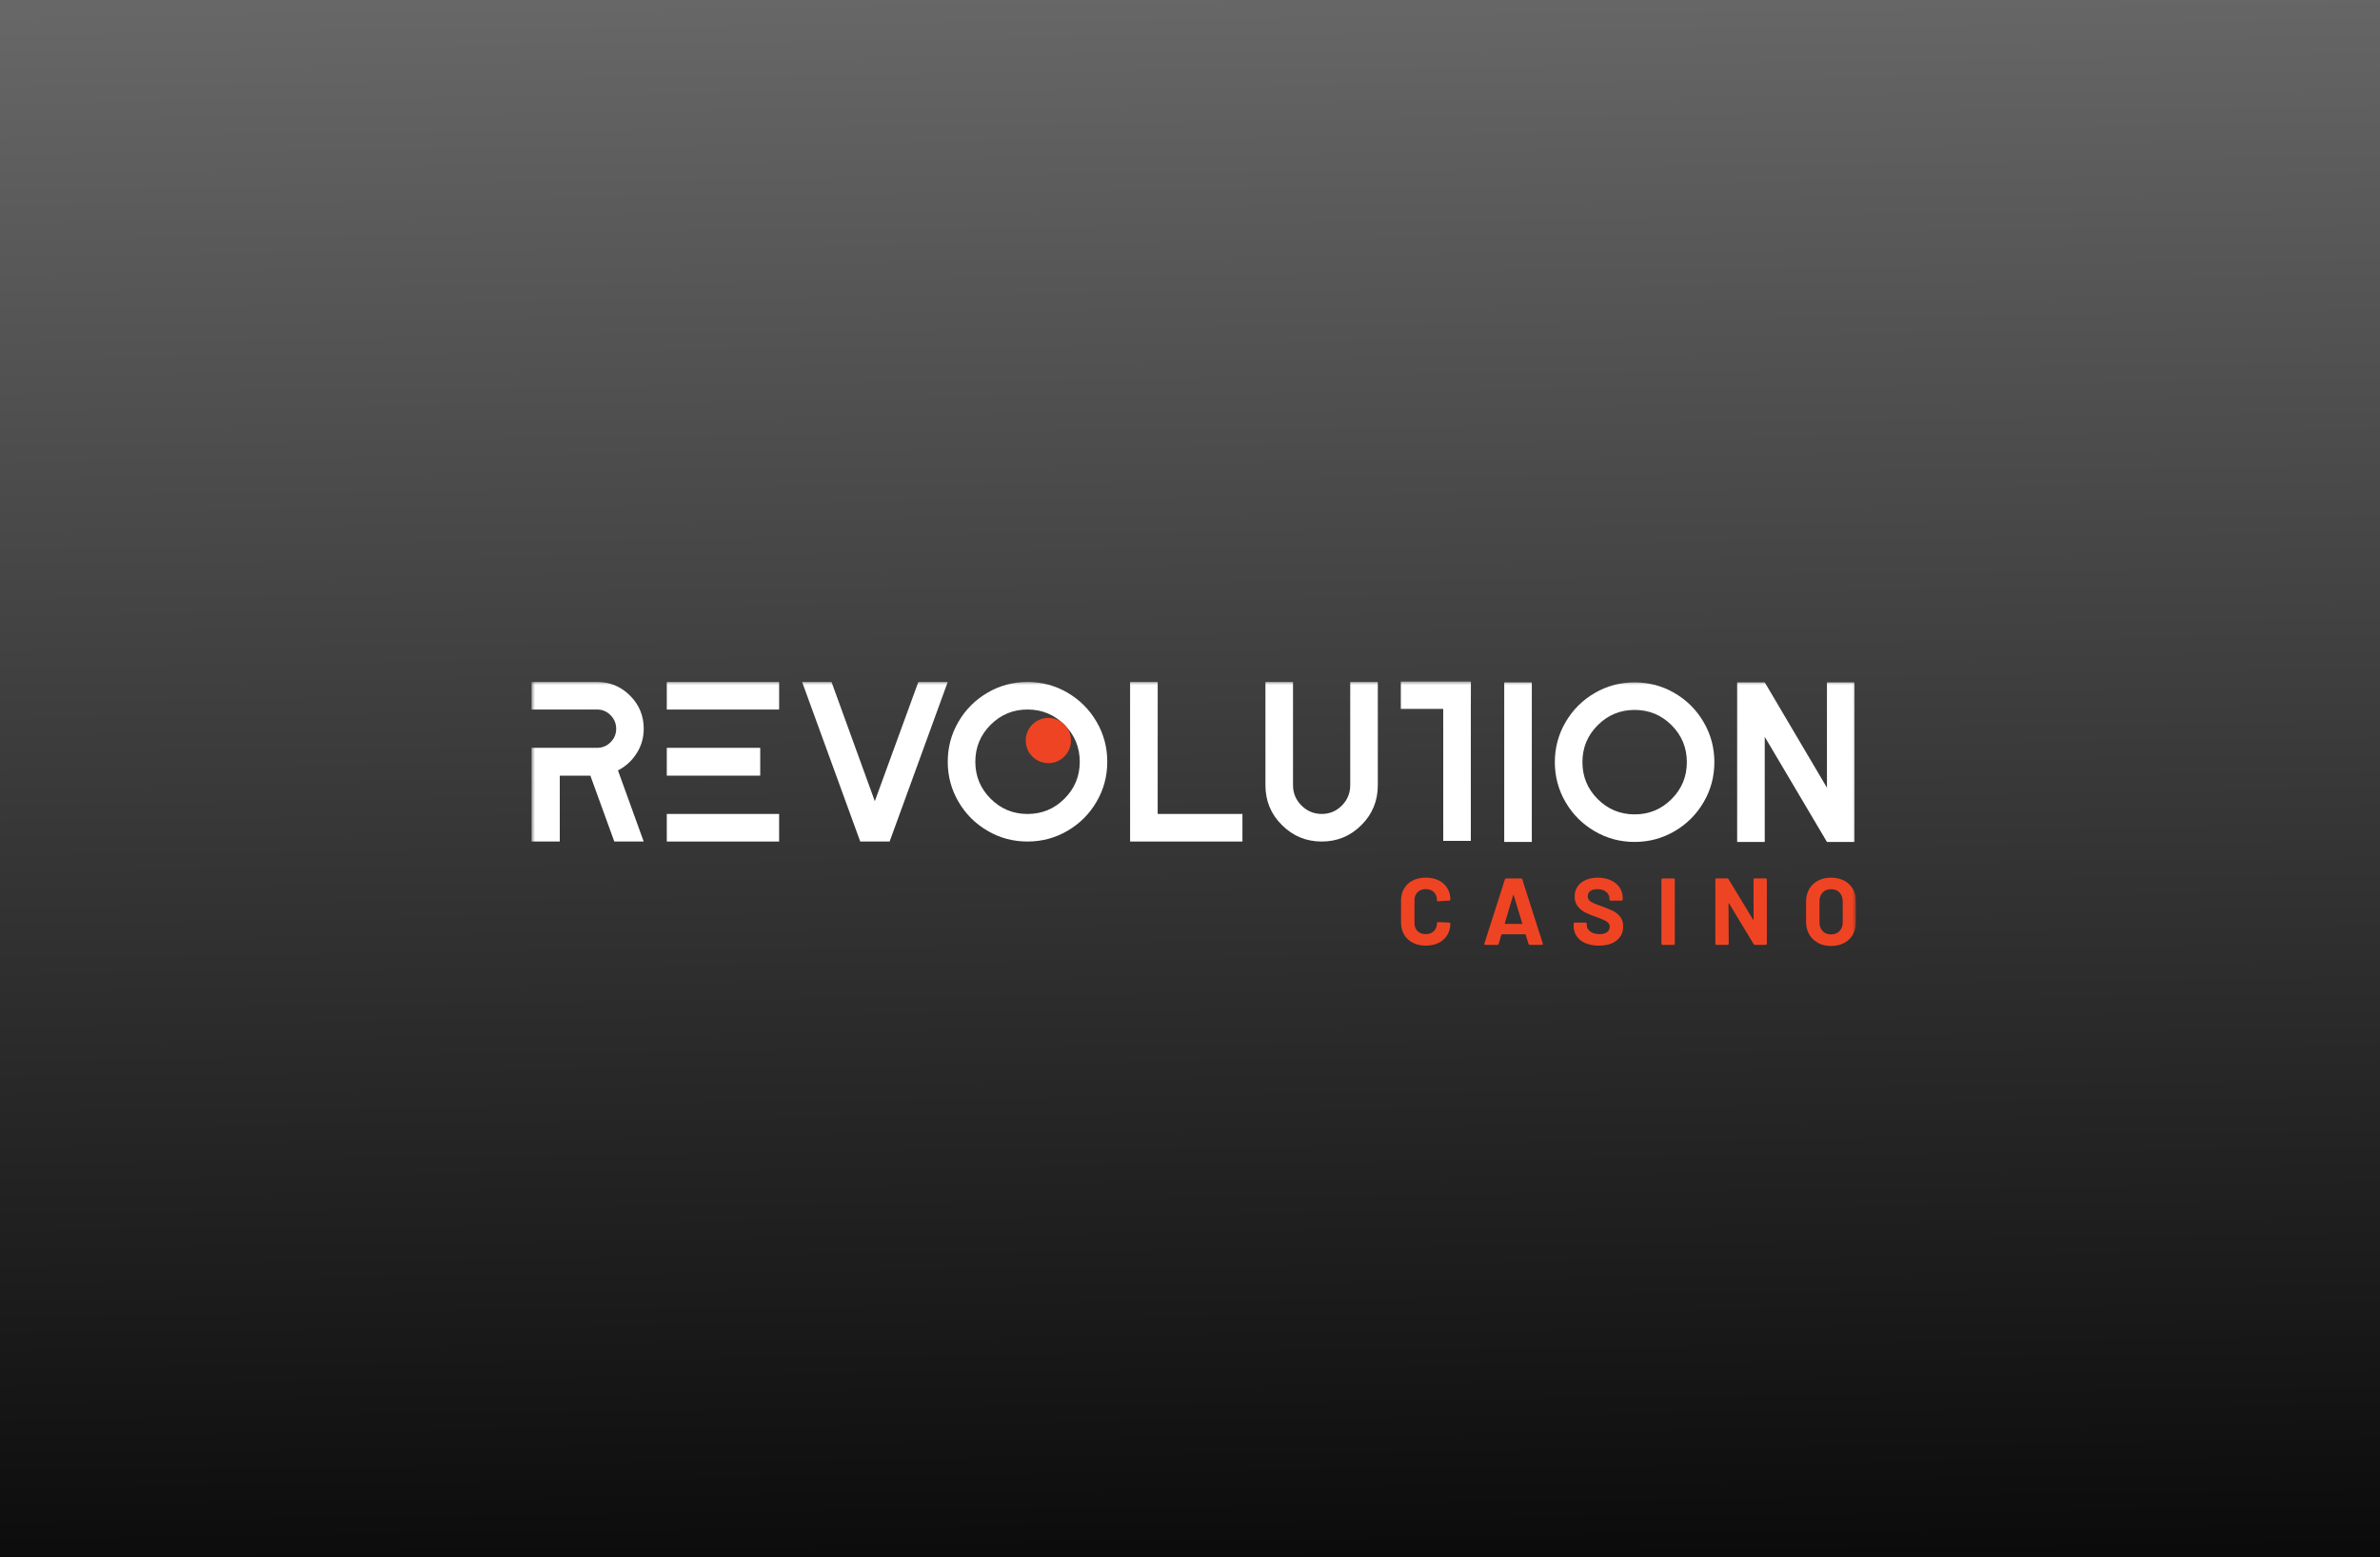 <svg width="318" height="208" viewBox="0 0 318 208" fill="none" xmlns="http://www.w3.org/2000/svg">
<rect x="0" y="0" width="318" height="208" fill="#333333" stroke="none"/>
<g clip-path="url(#clip0_3719_10294)">
<path d="M0 0H318V208H0V0Z" fill="url(#paint0_linear_3719_10294)"/>
<g clip-path="url(#clip1_3719_10294)">
<mask id="mask0_3719_10294" style="mask-type:luminance" maskUnits="userSpaceOnUse" x="71" y="91" width="177" height="36">
<path d="M248 91H71V127H248V91Z" fill="white"/>
</mask>
<g mask="url(#mask0_3719_10294)">
<path d="M104.102 94.775H89.092V91.09H104.102V94.775ZM101.577 103.606H89.092V99.889H101.577V103.606ZM104.102 112.405H89.092V108.72H104.102V112.405Z" fill="white"/>
<path d="M122.704 91.09H126.631L118.866 112.405H114.939L107.174 91.09H111.101L116.887 107.014L122.704 91.09Z" fill="white"/>
<path d="M131.947 92.523C133.581 91.569 135.363 91.09 137.289 91.09C139.215 91.09 140.997 91.569 142.631 92.523C144.266 93.477 145.56 94.771 146.514 96.405C147.468 98.04 147.947 99.822 147.947 101.748C147.947 103.673 147.468 105.46 146.514 107.09C145.56 108.724 144.266 110.019 142.631 110.972C140.997 111.926 139.215 112.405 137.289 112.405C135.363 112.405 133.577 111.931 131.947 110.972C130.312 110.019 129.018 108.724 128.064 107.09C127.11 105.456 126.631 103.673 126.631 101.748C126.631 99.822 127.106 98.04 128.064 96.405C129.018 94.771 130.312 93.477 131.947 92.523ZM132.359 106.682C133.72 108.044 135.363 108.724 137.294 108.724C139.224 108.724 140.867 108.044 142.228 106.682C143.59 105.321 144.27 103.678 144.27 101.748C144.27 99.818 143.59 98.174 142.228 96.813C140.867 95.451 139.224 94.771 137.294 94.771C135.363 94.771 133.72 95.451 132.359 96.813C130.997 98.174 130.317 99.818 130.317 101.748C130.317 103.678 130.997 105.321 132.359 106.682Z" fill="white"/>
<path d="M154.678 108.72H166.007V112.405H150.997V91.09H154.682V108.72H154.678Z" fill="white"/>
<path d="M180.409 91.09H184.094V104.882C184.094 106.974 183.364 108.751 181.9 110.211C180.44 111.671 178.671 112.405 176.602 112.405C174.533 112.405 172.76 111.676 171.287 110.211C169.813 108.751 169.079 106.974 169.079 104.882V91.09H172.764V104.882C172.764 105.939 173.141 106.844 173.893 107.592C174.645 108.344 175.545 108.72 176.602 108.72C177.659 108.72 178.555 108.344 179.298 107.592C180.037 106.839 180.409 105.939 180.409 104.882V91.09Z" fill="white"/>
<path d="M196.521 94.685V112.316H192.835V94.685H187.17V91H196.534" fill="white"/>
<path d="M204.671 112.459H200.985V91.144H204.671V112.459Z" fill="white"/>
<path d="M213.063 92.576C214.697 91.623 216.479 91.144 218.405 91.144C220.331 91.144 222.113 91.623 223.747 92.576C225.382 93.53 226.676 94.825 227.63 96.459C228.584 98.094 229.063 99.876 229.063 101.801C229.063 103.727 228.584 105.514 227.63 107.144C226.676 108.778 225.382 110.072 223.747 111.026C222.113 111.98 220.331 112.459 218.405 112.459C216.479 112.459 214.693 111.984 213.063 111.026C211.428 110.072 210.134 108.778 209.18 107.144C208.226 105.509 207.747 103.727 207.747 101.801C207.747 99.876 208.226 98.094 209.18 96.459C210.134 94.825 211.428 93.53 213.063 92.576ZM213.475 106.736C214.836 108.097 216.479 108.778 218.409 108.778C220.34 108.778 221.983 108.097 223.344 106.736C224.706 105.375 225.386 103.731 225.386 101.801C225.386 99.871 224.706 98.228 223.344 96.867C221.983 95.505 220.34 94.825 218.409 94.825C216.479 94.825 214.836 95.505 213.475 96.867C212.113 98.228 211.433 99.871 211.433 101.801C211.433 103.731 212.113 105.375 213.475 106.736Z" fill="white"/>
<path d="M244.105 91.144H247.79V112.459H244.105L235.793 98.42V112.459H232.108V91.144H235.793L244.105 105.214V91.144Z" fill="white"/>
<path d="M140.075 101.936C141.744 101.936 143.097 100.582 143.097 98.913C143.097 97.243 141.744 95.89 140.075 95.89C138.405 95.89 137.052 97.243 137.052 98.913C137.052 100.582 138.405 101.936 140.075 101.936Z" fill="#EF4423"/>
<path d="M188.76 125.924C188.263 125.665 187.878 125.306 187.605 124.841C187.336 124.375 187.198 123.838 187.198 123.229V120.3C187.198 119.691 187.332 119.154 187.605 118.688C187.874 118.222 188.259 117.864 188.76 117.609C189.257 117.353 189.84 117.228 190.498 117.228C191.156 117.228 191.72 117.349 192.217 117.591C192.714 117.833 193.095 118.173 193.373 118.616C193.65 119.06 193.785 119.575 193.785 120.157C193.785 120.233 193.735 120.278 193.632 120.296L192.15 120.385H192.123C192.038 120.385 191.998 120.34 191.998 120.246C191.998 119.798 191.859 119.44 191.586 119.167C191.313 118.894 190.95 118.76 190.502 118.76C190.054 118.76 189.678 118.894 189.405 119.167C189.132 119.44 188.993 119.798 188.993 120.246V123.305C188.993 123.744 189.132 124.102 189.405 124.371C189.678 124.639 190.046 124.778 190.502 124.778C190.959 124.778 191.313 124.644 191.586 124.371C191.859 124.102 191.998 123.744 191.998 123.305C191.998 123.211 192.047 123.166 192.15 123.166L193.632 123.229C193.673 123.229 193.709 123.242 193.74 123.264C193.771 123.287 193.785 123.318 193.785 123.354C193.785 123.936 193.646 124.456 193.373 124.903C193.1 125.351 192.714 125.696 192.217 125.942C191.72 126.189 191.152 126.31 190.498 126.31C189.844 126.31 189.257 126.18 188.76 125.924Z" fill="#EF4423"/>
<path d="M204.232 126.086L203.851 124.841C203.833 124.805 203.815 124.792 203.788 124.792H200.667C200.64 124.792 200.622 124.81 200.604 124.841L200.237 126.086C200.21 126.171 200.157 126.211 200.072 126.211H198.459C198.41 126.211 198.37 126.198 198.348 126.167C198.321 126.135 198.316 126.091 198.334 126.032L201.075 117.461C201.102 117.376 201.155 117.336 201.24 117.336H203.233C203.318 117.336 203.372 117.376 203.399 117.461L206.139 126.032C206.139 126.032 206.153 126.068 206.153 126.095C206.153 126.171 206.108 126.207 206.014 126.207H204.402C204.317 126.207 204.263 126.167 204.236 126.082L204.232 126.086ZM201.11 123.408H203.341C203.39 123.408 203.408 123.381 203.39 123.332L202.248 119.566C202.239 119.53 202.226 119.517 202.212 119.521C202.194 119.521 202.181 119.539 202.176 119.566L201.061 123.332C201.052 123.381 201.07 123.408 201.11 123.408Z" fill="#EF4423"/>
<path d="M211.845 125.987C211.339 125.772 210.945 125.463 210.671 125.06C210.398 124.657 210.259 124.191 210.259 123.658V123.381C210.259 123.34 210.273 123.305 210.304 123.273C210.336 123.242 210.371 123.229 210.412 123.229H211.858C211.898 123.229 211.934 123.242 211.966 123.273C211.997 123.305 212.01 123.34 212.01 123.381V123.569C212.01 123.909 212.167 124.191 212.481 124.424C212.794 124.657 213.215 124.773 213.748 124.773C214.196 124.773 214.532 124.679 214.751 124.487C214.97 124.299 215.082 124.061 215.082 123.784C215.082 123.582 215.015 123.412 214.881 123.269C214.746 123.13 214.563 123.009 214.33 122.902C214.097 122.794 213.73 122.651 213.219 122.463C212.651 122.27 212.172 122.069 211.782 121.867C211.392 121.666 211.061 121.388 210.792 121.039C210.524 120.689 210.394 120.255 210.394 119.74C210.394 119.225 210.524 118.791 210.788 118.41C211.052 118.029 211.415 117.738 211.88 117.537C212.346 117.335 212.884 117.232 213.493 117.232C214.133 117.232 214.706 117.344 215.212 117.573C215.718 117.801 216.108 118.119 216.39 118.531C216.672 118.943 216.815 119.418 216.815 119.96V120.148C216.815 120.188 216.802 120.224 216.771 120.255C216.739 120.286 216.703 120.3 216.663 120.3H215.203C215.163 120.3 215.127 120.286 215.096 120.255C215.064 120.224 215.051 120.188 215.051 120.148V120.045C215.051 119.691 214.903 119.386 214.612 119.136C214.321 118.885 213.922 118.764 213.412 118.764C213.013 118.764 212.704 118.849 212.481 119.019C212.257 119.189 212.145 119.422 212.145 119.718C212.145 119.928 212.212 120.107 212.342 120.251C212.472 120.394 212.669 120.524 212.924 120.636C213.179 120.748 213.582 120.904 214.124 121.097C214.724 121.316 215.194 121.513 215.539 121.679C215.879 121.849 216.188 122.1 216.466 122.436C216.744 122.772 216.878 123.202 216.878 123.735C216.878 124.532 216.587 125.159 216.005 125.62C215.423 126.081 214.63 126.309 213.631 126.309C212.955 126.309 212.364 126.202 211.858 125.987H211.845Z" fill="#EF4423"/>
<path d="M222.033 126.167C222.001 126.135 221.988 126.099 221.988 126.059V117.488C221.988 117.448 222.001 117.412 222.033 117.381C222.064 117.349 222.1 117.336 222.14 117.336H223.622C223.663 117.336 223.698 117.349 223.73 117.381C223.761 117.412 223.775 117.448 223.775 117.488V126.059C223.775 126.099 223.761 126.135 223.73 126.167C223.698 126.198 223.663 126.211 223.622 126.211H222.14C222.1 126.211 222.064 126.198 222.033 126.167Z" fill="#EF4423"/>
<path d="M234.333 117.376C234.365 117.344 234.401 117.331 234.441 117.331H235.923C235.963 117.331 235.999 117.344 236.031 117.376C236.062 117.407 236.075 117.443 236.075 117.483V126.054C236.075 126.095 236.062 126.13 236.031 126.162C235.999 126.193 235.963 126.207 235.923 126.207H234.49C234.405 126.207 234.347 126.171 234.311 126.104L231.029 120.676C231.011 120.649 230.993 120.64 230.979 120.645C230.961 120.645 230.952 120.667 230.952 120.703L230.979 126.054C230.979 126.095 230.966 126.13 230.935 126.162C230.903 126.193 230.867 126.207 230.827 126.207H229.345C229.305 126.207 229.269 126.193 229.237 126.162C229.206 126.13 229.193 126.095 229.193 126.054V117.483C229.193 117.443 229.206 117.407 229.237 117.376C229.269 117.344 229.305 117.331 229.345 117.331H230.778C230.863 117.331 230.921 117.367 230.957 117.434L234.23 122.835C234.248 122.861 234.266 122.87 234.28 122.866C234.298 122.866 234.307 122.844 234.307 122.808L234.293 117.483C234.293 117.443 234.307 117.407 234.338 117.376H234.333Z" fill="#EF4423"/>
<path d="M242.908 125.942C242.407 125.674 242.013 125.293 241.735 124.809C241.458 124.321 241.319 123.761 241.319 123.13V120.416C241.319 119.789 241.458 119.239 241.735 118.755C242.013 118.271 242.407 117.9 242.908 117.631C243.41 117.362 243.992 117.232 244.65 117.232C245.309 117.232 245.904 117.367 246.406 117.631C246.907 117.895 247.301 118.271 247.579 118.755C247.857 119.239 247.995 119.789 247.995 120.416V123.13C247.995 123.766 247.857 124.326 247.579 124.818C247.301 125.311 246.907 125.687 246.406 125.956C245.904 126.22 245.318 126.354 244.65 126.354C243.983 126.354 243.41 126.22 242.908 125.947V125.942ZM245.783 124.37C246.07 124.075 246.213 123.681 246.213 123.193V120.403C246.213 119.915 246.07 119.516 245.788 119.216C245.506 118.916 245.125 118.768 244.655 118.768C244.185 118.768 243.817 118.916 243.531 119.216C243.249 119.516 243.105 119.91 243.105 120.403V123.193C243.105 123.685 243.249 124.075 243.531 124.37C243.813 124.666 244.189 124.814 244.655 124.814C245.121 124.814 245.497 124.666 245.783 124.37Z" fill="#EF4423"/>
<path d="M86.011 97.332C86.011 98.532 85.698 99.625 85.067 100.619C84.435 101.613 83.607 102.375 82.568 102.903L86.007 112.405H82.08L78.882 103.606H74.793V112.406H71L71.001 99.889H79.769C80.481 99.889 81.081 99.643 81.583 99.141C82.084 98.64 82.331 98.044 82.331 97.346C82.331 96.647 82.08 96.043 81.583 95.532C81.086 95.026 80.481 94.771 79.769 94.771H71.001V91.09H79.769C81.493 91.09 82.966 91.699 84.184 92.917C85.402 94.135 86.011 95.608 86.011 97.332Z" fill="white"/>
</g>
</g>
</g>
<defs>
<linearGradient id="paint0_linear_3719_10294" x1="139" y1="234.5" x2="131" y2="-347.5" gradientUnits="userSpaceOnUse">
<stop/>
<stop offset="1" stop-color="white"/>
</linearGradient>
<clipPath id="clip0_3719_10294">
<rect width="318" height="208" fill="white"/>
</clipPath>
<clipPath id="clip1_3719_10294">
<rect width="177" height="36" fill="white" transform="translate(71 91)"/>
</clipPath>
</defs>
</svg>
